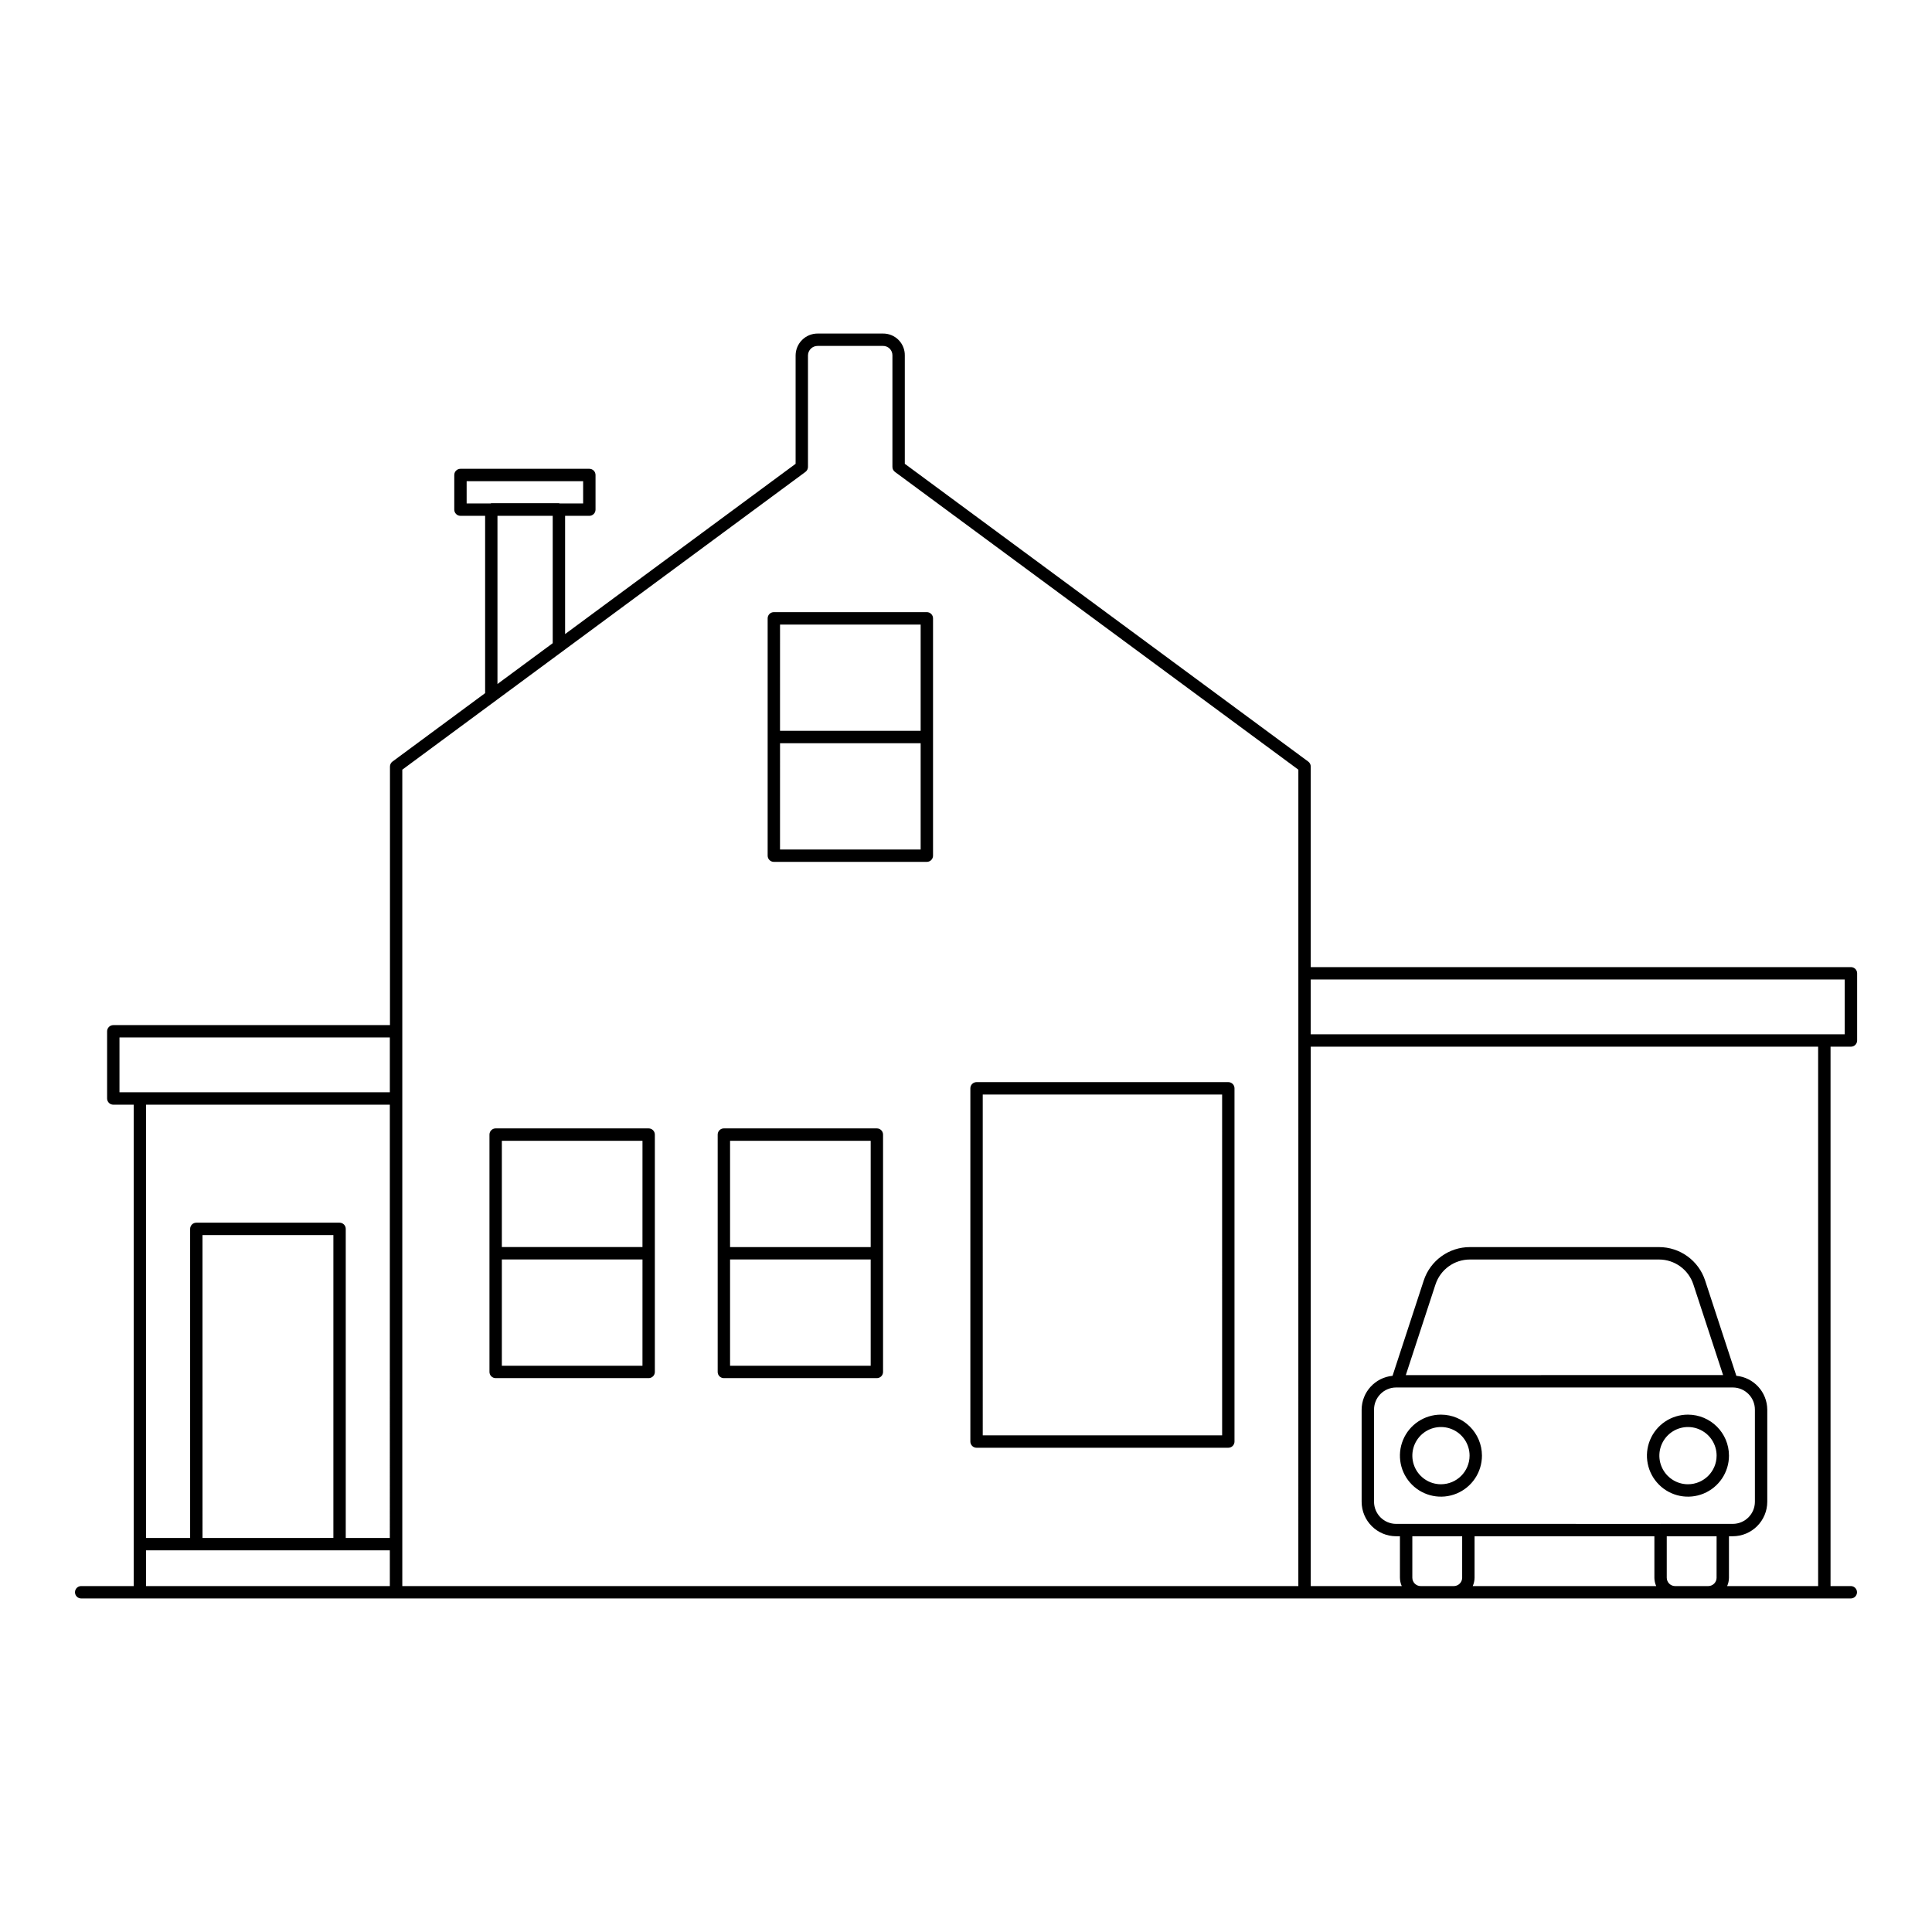 <?xml version="1.0" encoding="UTF-8"?>
<!-- The Best Svg Icon site in the world: iconSvg.co, Visit us! https://iconsvg.co -->
<svg fill="#000000" width="800px" height="800px" version="1.1" viewBox="144 144 512 512" xmlns="http://www.w3.org/2000/svg">
 <path d="m634.52 421.38c0.434 0 0.852-0.172 1.16-0.48 0.309-0.309 0.48-0.727 0.48-1.16v-17.801c0-0.438-0.172-0.855-0.48-1.164-0.309-0.309-0.727-0.48-1.16-0.48h-143.16v-53.152c0.004-0.52-0.246-1.012-0.668-1.32l-106.91-78.914v-28.734 0.004c0.02-1.539-0.586-3.019-1.672-4.109-1.09-1.09-2.57-1.691-4.109-1.676h-17.293c-3.215-0.02-5.836 2.57-5.863 5.785v28.734l-61.086 45.121v-31.332h6.422c0.906-0.004 1.641-0.738 1.641-1.645v-9.18c0-0.906-0.734-1.641-1.641-1.641h-34.152c-0.906 0-1.641 0.734-1.641 1.641v9.18c0 0.906 0.734 1.641 1.641 1.641h6.535v46.988l-24.551 18.137v-0.004c-0.422 0.309-0.668 0.801-0.668 1.32v68.527h-73.32c-0.434 0-0.852 0.172-1.16 0.48-0.305 0.309-0.48 0.727-0.48 1.16v17.805c0 0.434 0.172 0.852 0.48 1.16 0.309 0.309 0.727 0.48 1.16 0.484h5.406v127.57h-13.953c-0.891 0.02-1.605 0.746-1.605 1.641 0 0.891 0.715 1.621 1.605 1.641h469.04c0.891-0.02 1.605-0.75 1.605-1.641 0-0.895-0.715-1.621-1.605-1.641h-5.406v-142.95zm-387.21 142.95h-64.602v-9.477h64.602zm-49.641-12.754-0.004-80.27h34.684v80.266zm49.641 0h-11.684v-81.91c0.004-0.434-0.168-0.852-0.477-1.16s-0.727-0.48-1.16-0.48h-37.961c-0.438 0-0.855 0.172-1.164 0.48-0.305 0.309-0.477 0.727-0.477 1.16v81.906h-11.68v-114.82h64.602zm0-118.11h-71.648v-14.523h71.648zm20.355-156.05v-5.894h30.871v5.894h-6.258c-0.062-0.008-0.102-0.07-0.164-0.07h-17.914c-0.066 0-0.102 0.062-0.164 0.07zm22.809 3.285v33.754l-14.641 10.812v-44.566zm197.6 283.63h-237.46v-216.36l106.84-78.914c0.418-0.309 0.664-0.801 0.668-1.32v-29.566c0.023-1.402 1.18-2.519 2.582-2.5h17.297c0.664-0.008 1.305 0.254 1.777 0.723 0.469 0.473 0.73 1.113 0.723 1.777v29.566c0 0.52 0.246 1.012 0.668 1.32l106.91 78.914zm43.414-2.223 0.004-0.004c-0.004 1.23-1 2.223-2.227 2.227h-8.77c-1.223-0.008-2.215-1-2.215-2.227v-10.98h13.211zm2.793 2.223h0.004c0.316-0.699 0.484-1.457 0.488-2.227v-10.98h47.656v10.98h-0.004c0.004 0.77 0.172 1.527 0.488 2.227zm64.629-2.223 0.004-0.004c0 1.23-0.996 2.223-2.227 2.227h-8.754c-1.23-0.004-2.227-0.996-2.227-2.227v-10.98h13.211zm-14.848-14.262-70.07-0.004c-3.234-0.004-5.856-2.625-5.859-5.863v-24.418c0.004-3.238 2.625-5.859 5.859-5.863h89.211c3.238 0.004 5.859 2.625 5.863 5.863v24.418c-0.004 3.238-2.625 5.859-5.863 5.863h-19.137zm-67.508-39.43 7.859-24.008 0.004-0.004c1.293-3.953 4.984-6.629 9.145-6.621h50.074c4.156-0.004 7.844 2.668 9.129 6.621l7.871 24.008zm109.27 55.914h-24.117c0.316-0.699 0.48-1.457 0.484-2.227v-10.98h1.008c5.047-0.008 9.137-4.098 9.145-9.145v-24.418c-0.039-4.644-3.574-8.508-8.195-8.957l-8.266-25.227c-1.723-5.305-6.672-8.891-12.246-8.883h-50.078c-5.582-0.012-10.535 3.578-12.262 8.883l-8.258 25.227c-4.621 0.449-8.156 4.312-8.191 8.957v24.418c0.004 5.047 4.094 9.137 9.141 9.145h1.008v10.98c0.004 0.77 0.168 1.527 0.484 2.227h-24.117v-142.95h134.46zm1.641-146.23h-136.11v-14.52h141.51v14.52zm-224.67 109.57h66.723c0.434 0 0.852-0.172 1.156-0.48 0.309-0.305 0.48-0.723 0.48-1.156v-93.617c0.004-0.434-0.172-0.852-0.477-1.16-0.309-0.309-0.727-0.48-1.16-0.48h-66.723c-0.434 0-0.852 0.172-1.16 0.48s-0.48 0.727-0.48 1.16v93.617c0.004 0.434 0.176 0.852 0.484 1.156 0.305 0.309 0.723 0.48 1.156 0.48zm1.641-93.609h63.438l0.004 90.324h-63.441zm-57-126.19v62.898-0.004c0 0.434 0.172 0.852 0.48 1.16 0.309 0.309 0.727 0.48 1.16 0.48h40.547c0.434 0 0.852-0.172 1.16-0.48 0.309-0.309 0.48-0.727 0.48-1.16v-62.898c0-0.434-0.172-0.852-0.48-1.16-0.309-0.309-0.727-0.48-1.16-0.48h-40.547c-0.434 0-0.852 0.172-1.16 0.48-0.309 0.309-0.48 0.727-0.48 1.164zm3.281 1.645h37.266v28.164l-37.27-0.004zm0 31.449h37.266v28.164l-37.27-0.004zm175.15 177.93c-4.394-0.004-8.359 2.644-10.043 6.707-1.684 4.059-0.758 8.734 2.352 11.844 3.109 3.113 7.785 4.043 11.844 2.359 4.062-1.684 6.711-5.644 6.711-10.043-0.004-5.996-4.863-10.859-10.863-10.867zm0 18.453c-3.066 0-5.832-1.852-7.004-4.684-1.176-2.836-0.523-6.098 1.645-8.266 2.168-2.168 5.43-2.816 8.266-1.641 2.832 1.172 4.68 3.938 4.68 7.004-0.008 4.188-3.398 7.578-7.586 7.586zm65.465-18.453c-4.398-0.004-8.363 2.644-10.047 6.707-1.684 4.059-0.754 8.734 2.356 11.844 3.106 3.113 7.781 4.043 11.844 2.359s6.711-5.644 6.711-10.043c-0.008-5.996-4.867-10.859-10.863-10.867zm0 18.453c-3.066 0-5.832-1.852-7.004-4.684-1.176-2.836-0.527-6.098 1.645-8.266 2.168-2.168 5.43-2.816 8.262-1.641 2.836 1.172 4.684 3.938 4.684 7.004-0.008 4.188-3.402 7.578-7.586 7.586zm-275.43-94.309h-40.547c-0.434 0-0.852 0.176-1.16 0.48-0.309 0.309-0.48 0.727-0.48 1.164v62.898-0.004c0 0.438 0.172 0.855 0.48 1.16 0.309 0.309 0.727 0.484 1.16 0.484h40.547c0.434 0 0.852-0.176 1.16-0.484 0.309-0.305 0.48-0.723 0.48-1.16v-62.898 0.004c0-0.906-0.734-1.641-1.641-1.641zm-1.641 62.898h-37.266v-28.168h37.27zm0-31.449h-37.266v-28.164h37.27zm62.121-31.445-40.551-0.004c-0.434 0-0.852 0.176-1.16 0.484-0.305 0.305-0.48 0.723-0.477 1.16v62.898-0.004c-0.004 0.438 0.172 0.855 0.477 1.164 0.309 0.309 0.727 0.48 1.16 0.48h40.547c0.438 0 0.855-0.172 1.16-0.48 0.309-0.309 0.48-0.727 0.48-1.164v-62.898 0.004c0-0.906-0.73-1.641-1.637-1.641zm-1.641 62.898h-37.266v-28.172h37.266zm0-31.449h-37.266v-28.168h37.266z"/>
</svg>